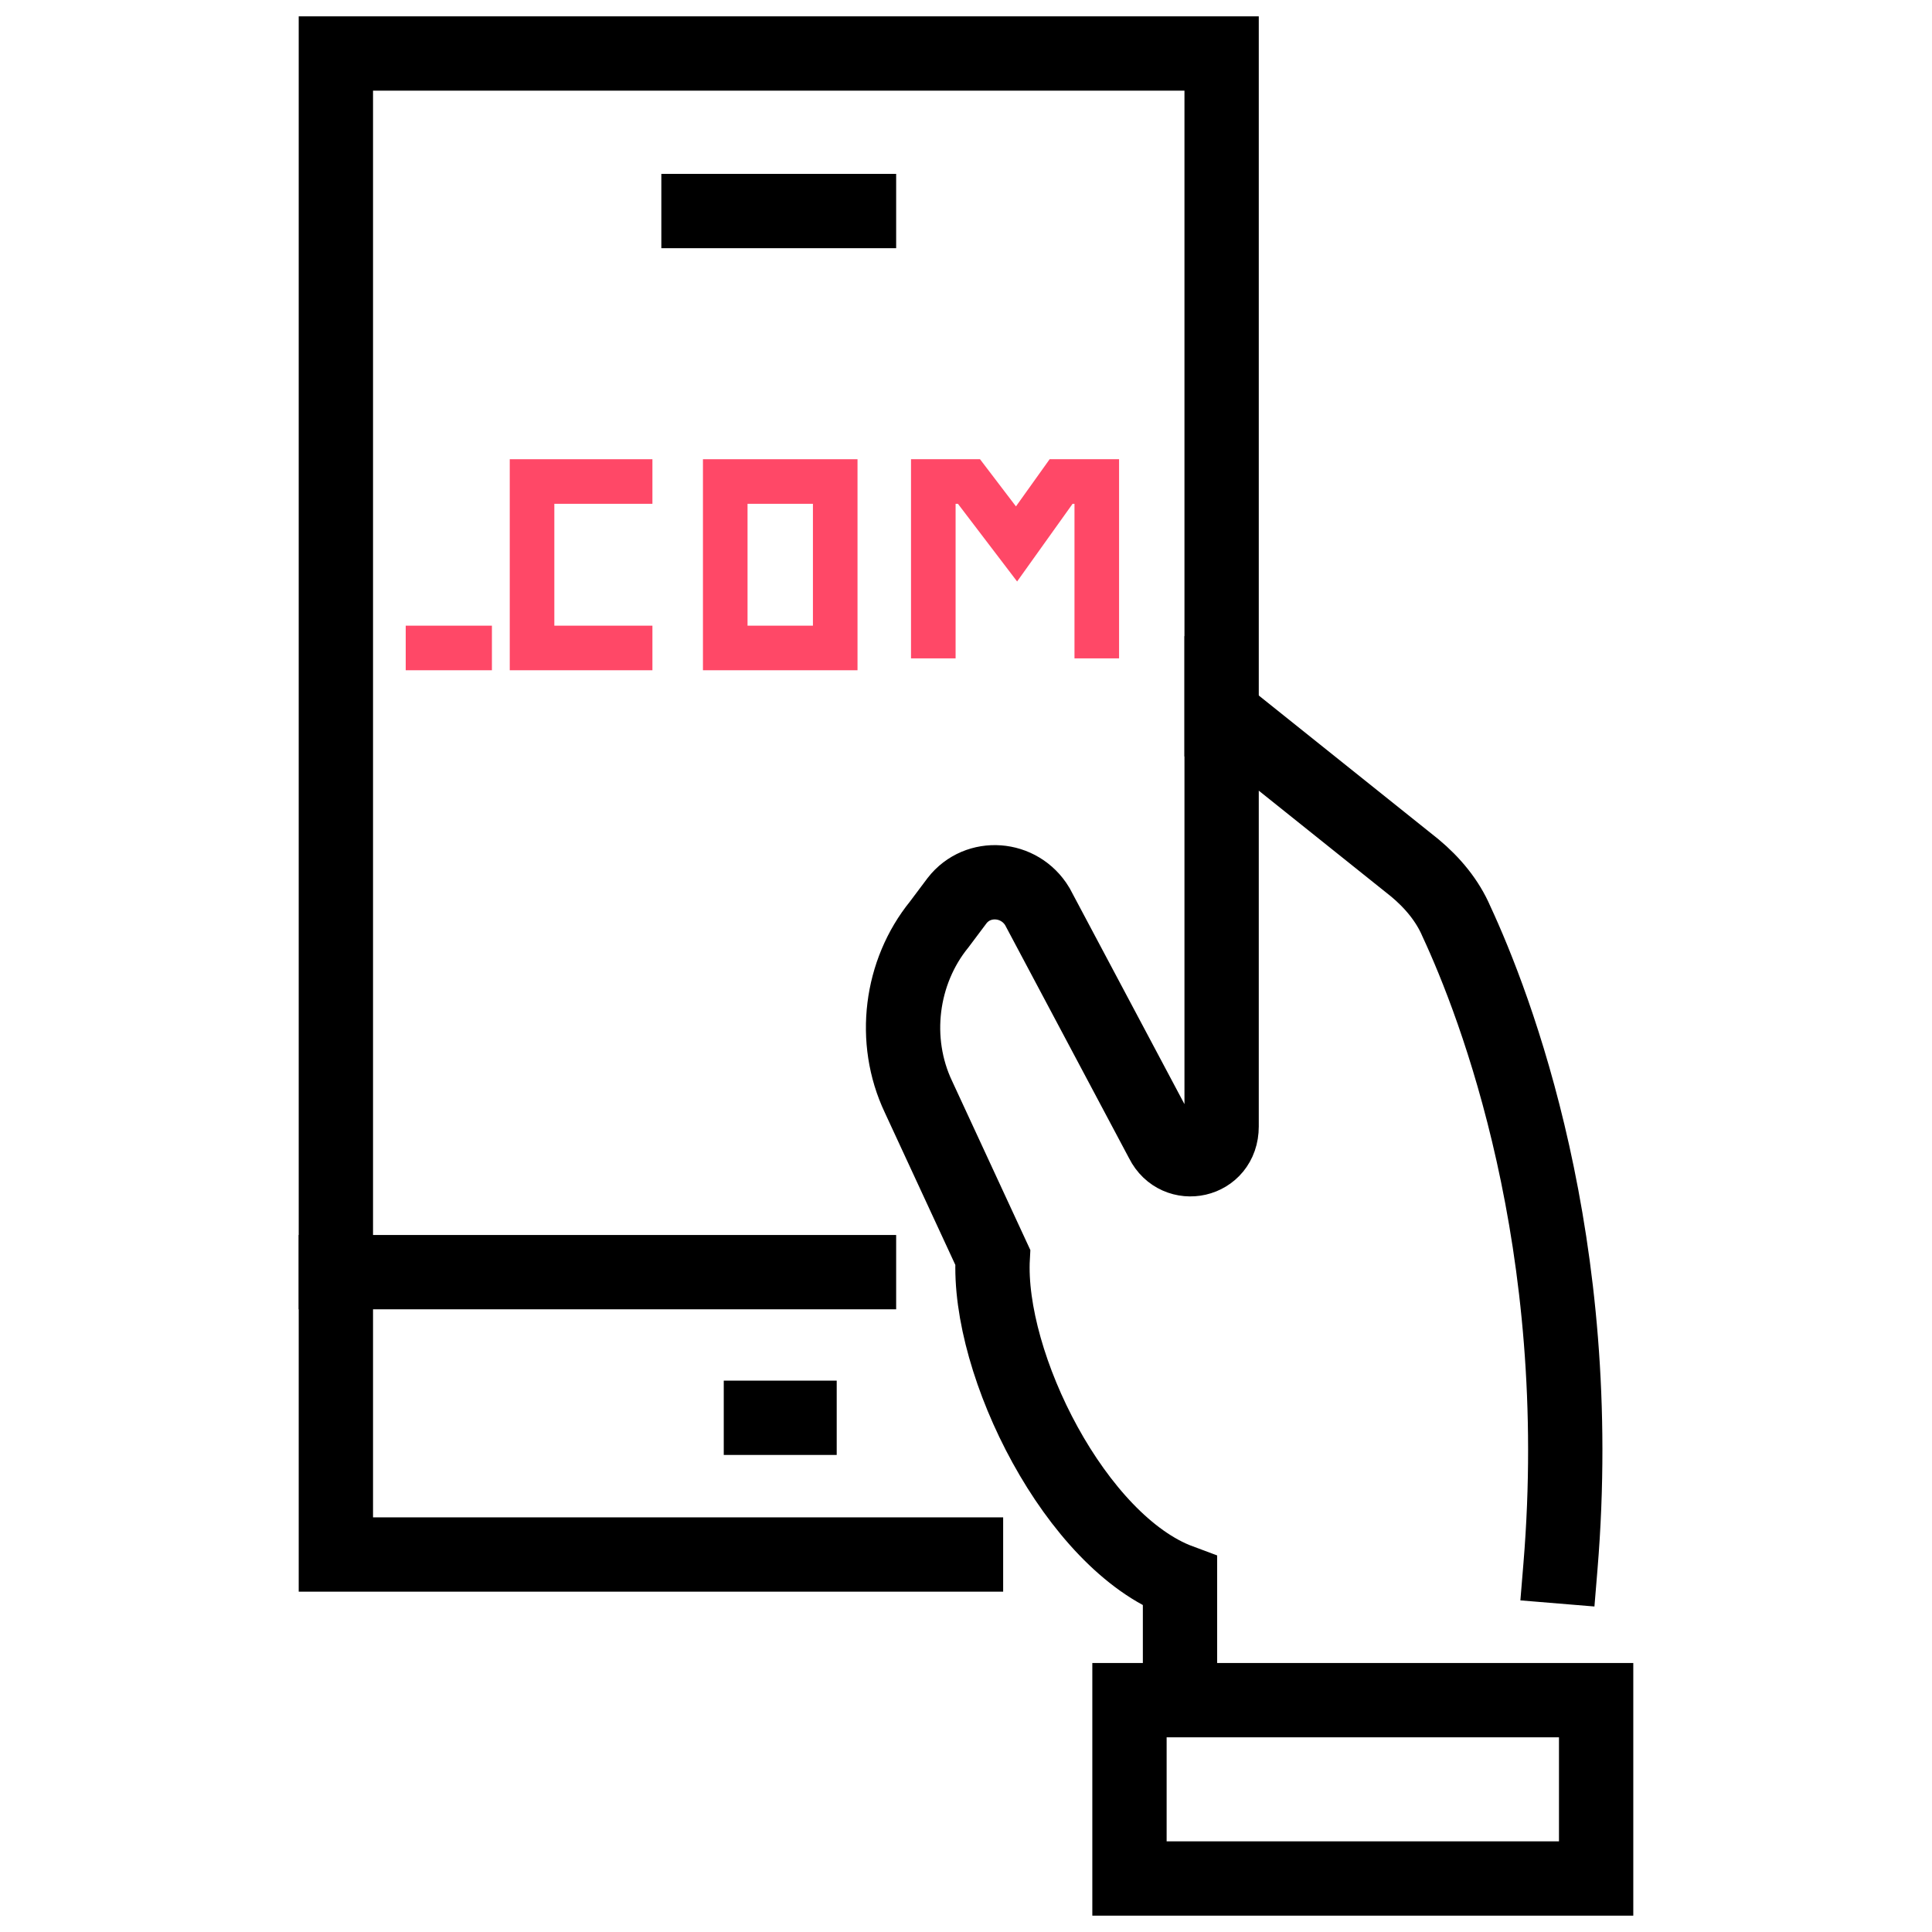<?xml version="1.0" encoding="utf-8"?>
<!-- Generator: Adobe Illustrator 22.0.1, SVG Export Plug-In . SVG Version: 6.00 Build 0)  -->
<svg version="1.1" id="Layer_1" xmlns="http://www.w3.org/2000/svg" xmlns:xlink="http://www.w3.org/1999/xlink" x="0px" y="0px"
	 width="65px" height="65px" viewBox="0 0 65 65" style="enable-background:new 0 0 65 65;" xml:space="preserve">
<style type="text/css">
	.st0{fill:none;stroke:#000000;stroke-width:2.5;stroke-linecap:square;stroke-miterlimit:10;}
	.st1{fill:none;stroke:#FF4867;stroke-width:1.5;stroke-linecap:square;stroke-miterlimit:10;}
</style>
<g>
	<g id="_x39_">
		<polyline class="st0" points="32.5,52.3 11.3,52.3 11.3,1.8 41.1,1.8 41.1,24.2 		"/>
		<line class="st0" x1="11.3" y1="42.8" x2="28.9" y2="42.8"/>
		<line class="st0" x1="25.6" y1="47.7" x2="26.9" y2="47.7"/>
		<line class="st0" x1="23.5" y1="7.1" x2="28.9" y2="7.1"/>
		<path class="st0" d="M39.7,56.5v-3.3c-3.5-1.3-6.5-7.3-6.3-10.9l-2.5-5.4c-0.9-1.9-0.6-4.2,0.7-5.8l0.6-0.8
			c0.7-0.9,2.1-0.8,2.7,0.2l4.2,7.9c0.5,1,2,0.7,2-0.5V24l6.5,5.2c0.6,0.5,1.1,1.1,1.4,1.8c1.3,2.8,4.4,10.8,3.5,21.7"/>
		<rect x="38" y="57.2" class="st0" width="15.7" height="6"/>
	</g>
	<line class="st1" x1="14.4" y1="21.8" x2="15.8" y2="21.8"/>
	<polyline class="st1" points="21.2,21.8 17.9,21.8 17.9,16.2 21.2,16.2 	"/>
	<rect x="24.4" y="16.2" class="st1" width="3.7" height="5.6"/>
	<polyline class="st1" points="31.4,21.4 31.4,16.2 32.6,16.2 34.2,18.3 34.2,18.3 35.7,16.2 36.9,16.2 36.9,21.4 	"/>
</g>
</svg>
